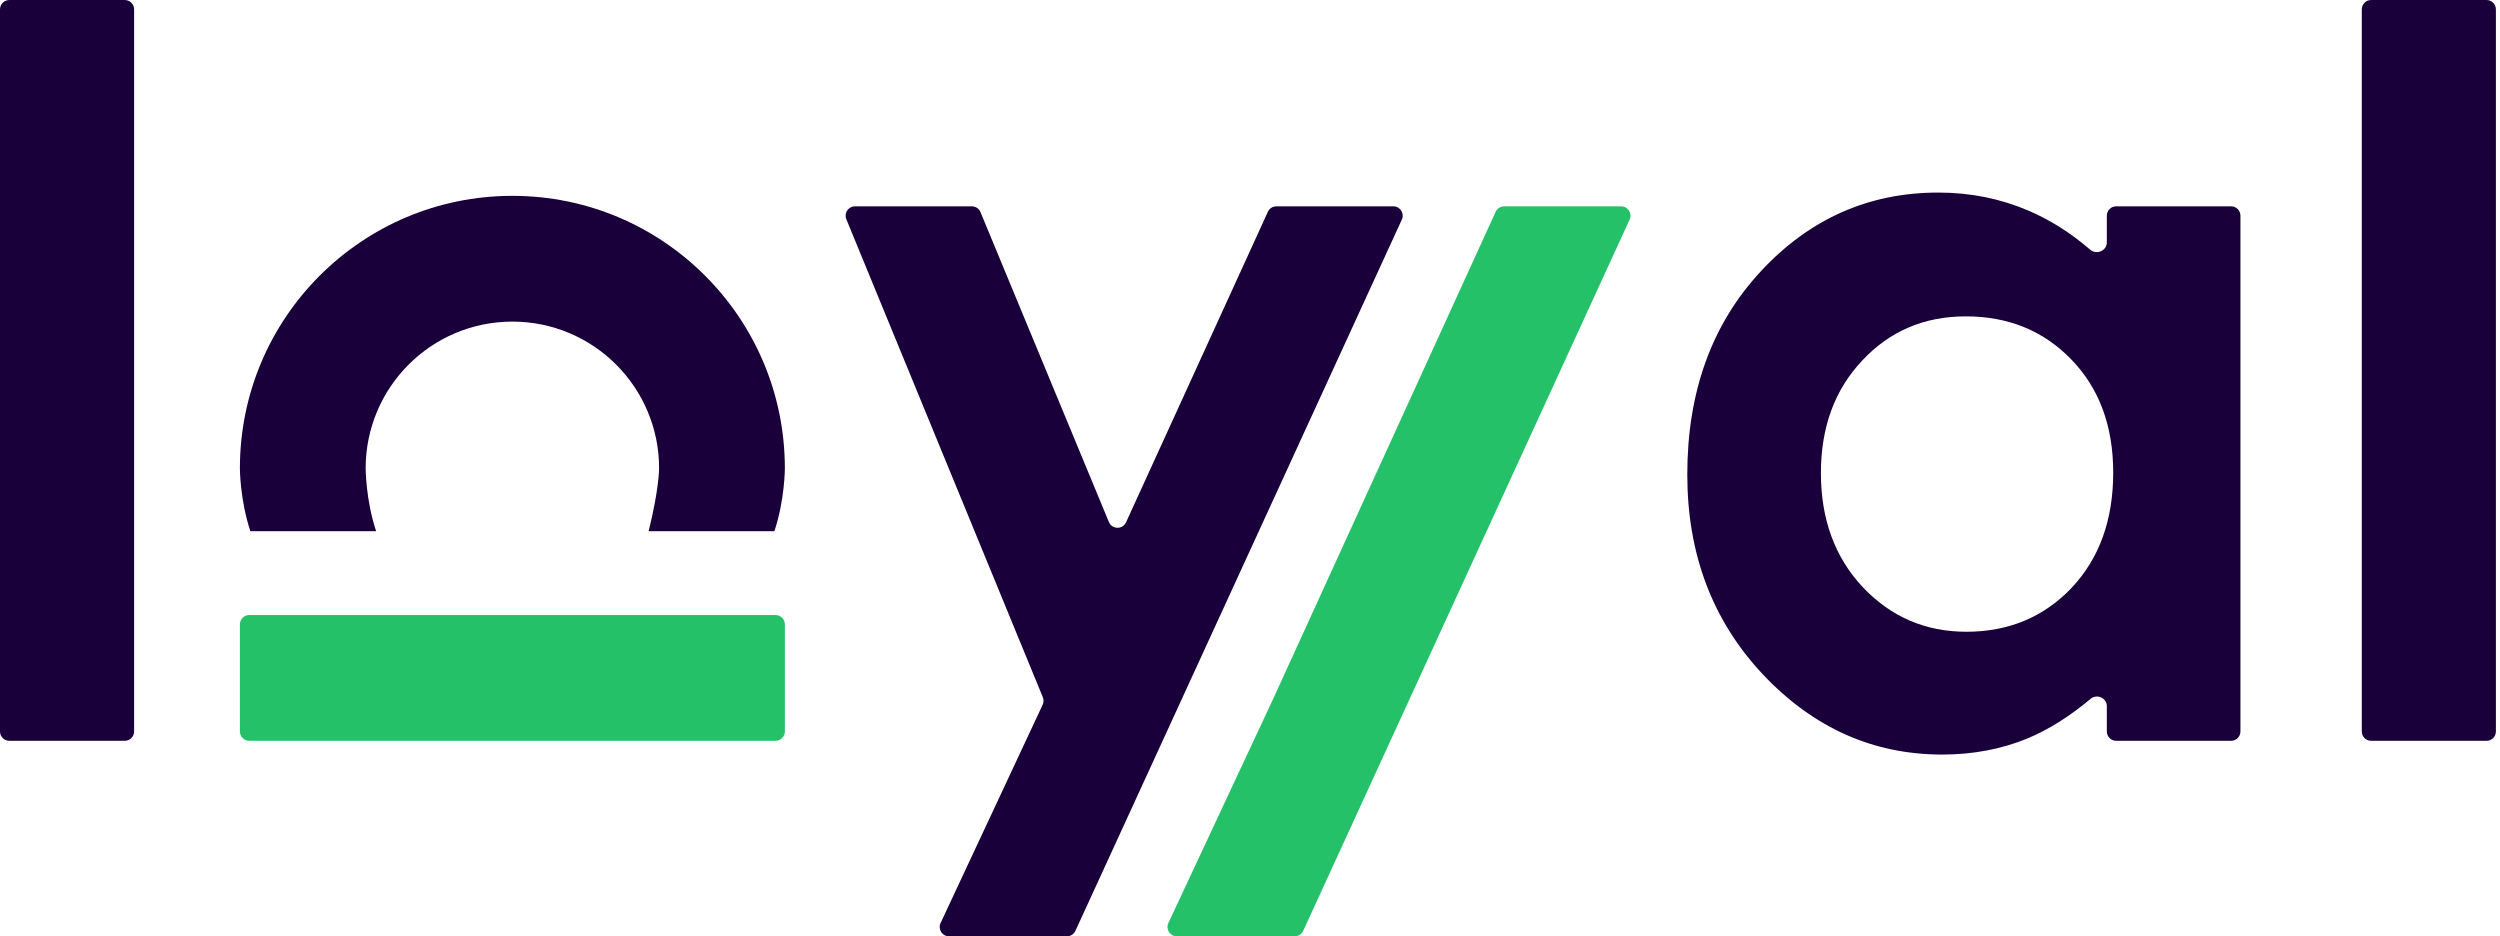<?xml version="1.0" encoding="UTF-8"?> <svg xmlns="http://www.w3.org/2000/svg" width="267" height="100" viewBox="0 0 267 100" fill="none"><path d="M252.239 1C252.239 0.448 252.686 0 253.239 0H265.562C266.114 0 266.562 0.448 266.562 1V78.119C266.562 78.671 266.114 79.119 265.562 79.119H253.239C252.686 79.119 252.239 78.671 252.239 78.119V1Z" fill="#1A003A"></path><path d="M225.009 23.035C225.009 22.483 225.456 22.035 226.009 22.035H238.279C238.832 22.035 239.279 22.483 239.279 23.035V78.118C239.279 78.671 238.832 79.118 238.279 79.118H226.009C225.456 79.118 225.009 78.671 225.009 78.118V75.414C225.009 74.535 223.946 74.073 223.273 74.638C221.047 76.506 218.81 77.912 216.562 78.856C213.763 80.01 210.72 80.587 207.433 80.587C200.052 80.587 193.669 77.737 188.283 72.035C182.896 66.299 180.203 59.181 180.203 50.682C180.203 41.868 182.809 34.645 188.02 29.013C193.232 23.382 199.563 20.566 207.013 20.566C210.441 20.566 213.659 21.213 216.667 22.508C218.99 23.507 221.178 24.893 223.23 26.665C223.907 27.249 225.009 26.788 225.009 25.894V23.035ZM209.951 33.788C205.509 33.788 201.819 35.362 198.881 38.51C195.943 41.623 194.473 45.628 194.473 50.524C194.473 55.456 195.96 59.514 198.933 62.697C201.941 65.879 205.631 67.471 210.003 67.471C214.515 67.471 218.258 65.914 221.231 62.801C224.204 59.654 225.691 55.544 225.691 50.472C225.691 45.505 224.204 41.483 221.231 38.405C218.258 35.327 214.498 33.788 209.951 33.788Z" fill="#1A003A"></path><path d="M135.869 74.869L143.634 57.87L159.736 22.62C159.899 22.264 160.255 22.036 160.646 22.036H173.135C173.864 22.036 174.348 22.791 174.044 23.453L139.18 99.417C139.017 99.772 138.662 100 138.271 100H125.688C124.956 100 124.472 99.24 124.783 98.577L135.869 74.869Z" fill="#24C168"></path><path d="M90.389 23.416C90.118 22.758 90.602 22.036 91.314 22.036H103.791C104.196 22.036 104.56 22.279 104.715 22.653L118.428 55.748C118.763 56.556 119.899 56.576 120.262 55.781L135.41 22.62C135.572 22.264 135.928 22.036 136.319 22.036H148.808C149.537 22.036 150.021 22.791 149.717 23.453L114.853 99.417C114.69 99.772 114.335 100 113.944 100H101.362C100.63 100 100.146 99.24 100.456 98.577L111.356 75.267C111.475 75.013 111.482 74.722 111.375 74.463L90.389 23.416Z" fill="#1A003A"></path><path d="M0 1C0 0.448 0.448 0 1 0H13.323C13.876 0 14.323 0.448 14.323 1V78.119C14.323 78.671 13.876 79.119 13.323 79.119H1C0.448 79.119 0 78.671 0 78.119V1Z" fill="#1A003A"></path><path d="M70.392 50.018C70.392 41.363 63.376 34.348 54.722 34.348C46.068 34.348 39.052 41.363 39.052 50.018C39.052 50.018 39.052 53.375 40.172 56.733C37.933 56.733 31.217 56.733 26.74 56.733C25.621 53.375 25.621 50.018 25.621 50.018C25.621 33.946 38.65 20.916 54.722 20.916C70.794 20.916 83.823 33.946 83.823 50.018C83.823 50.018 83.823 53.375 82.704 56.733C79.346 56.733 72.63 56.733 69.273 56.733C70.392 52.256 70.392 50.018 70.392 50.018Z" fill="#1A003A"></path><path d="M25.621 66.687C25.621 66.135 26.069 65.687 26.621 65.687H54.722H82.823C83.375 65.687 83.823 66.135 83.823 66.687V78.118C83.823 78.671 83.375 79.118 82.823 79.118H26.621C26.069 79.118 25.621 78.671 25.621 78.118V66.687Z" fill="#24C168"></path></svg> 